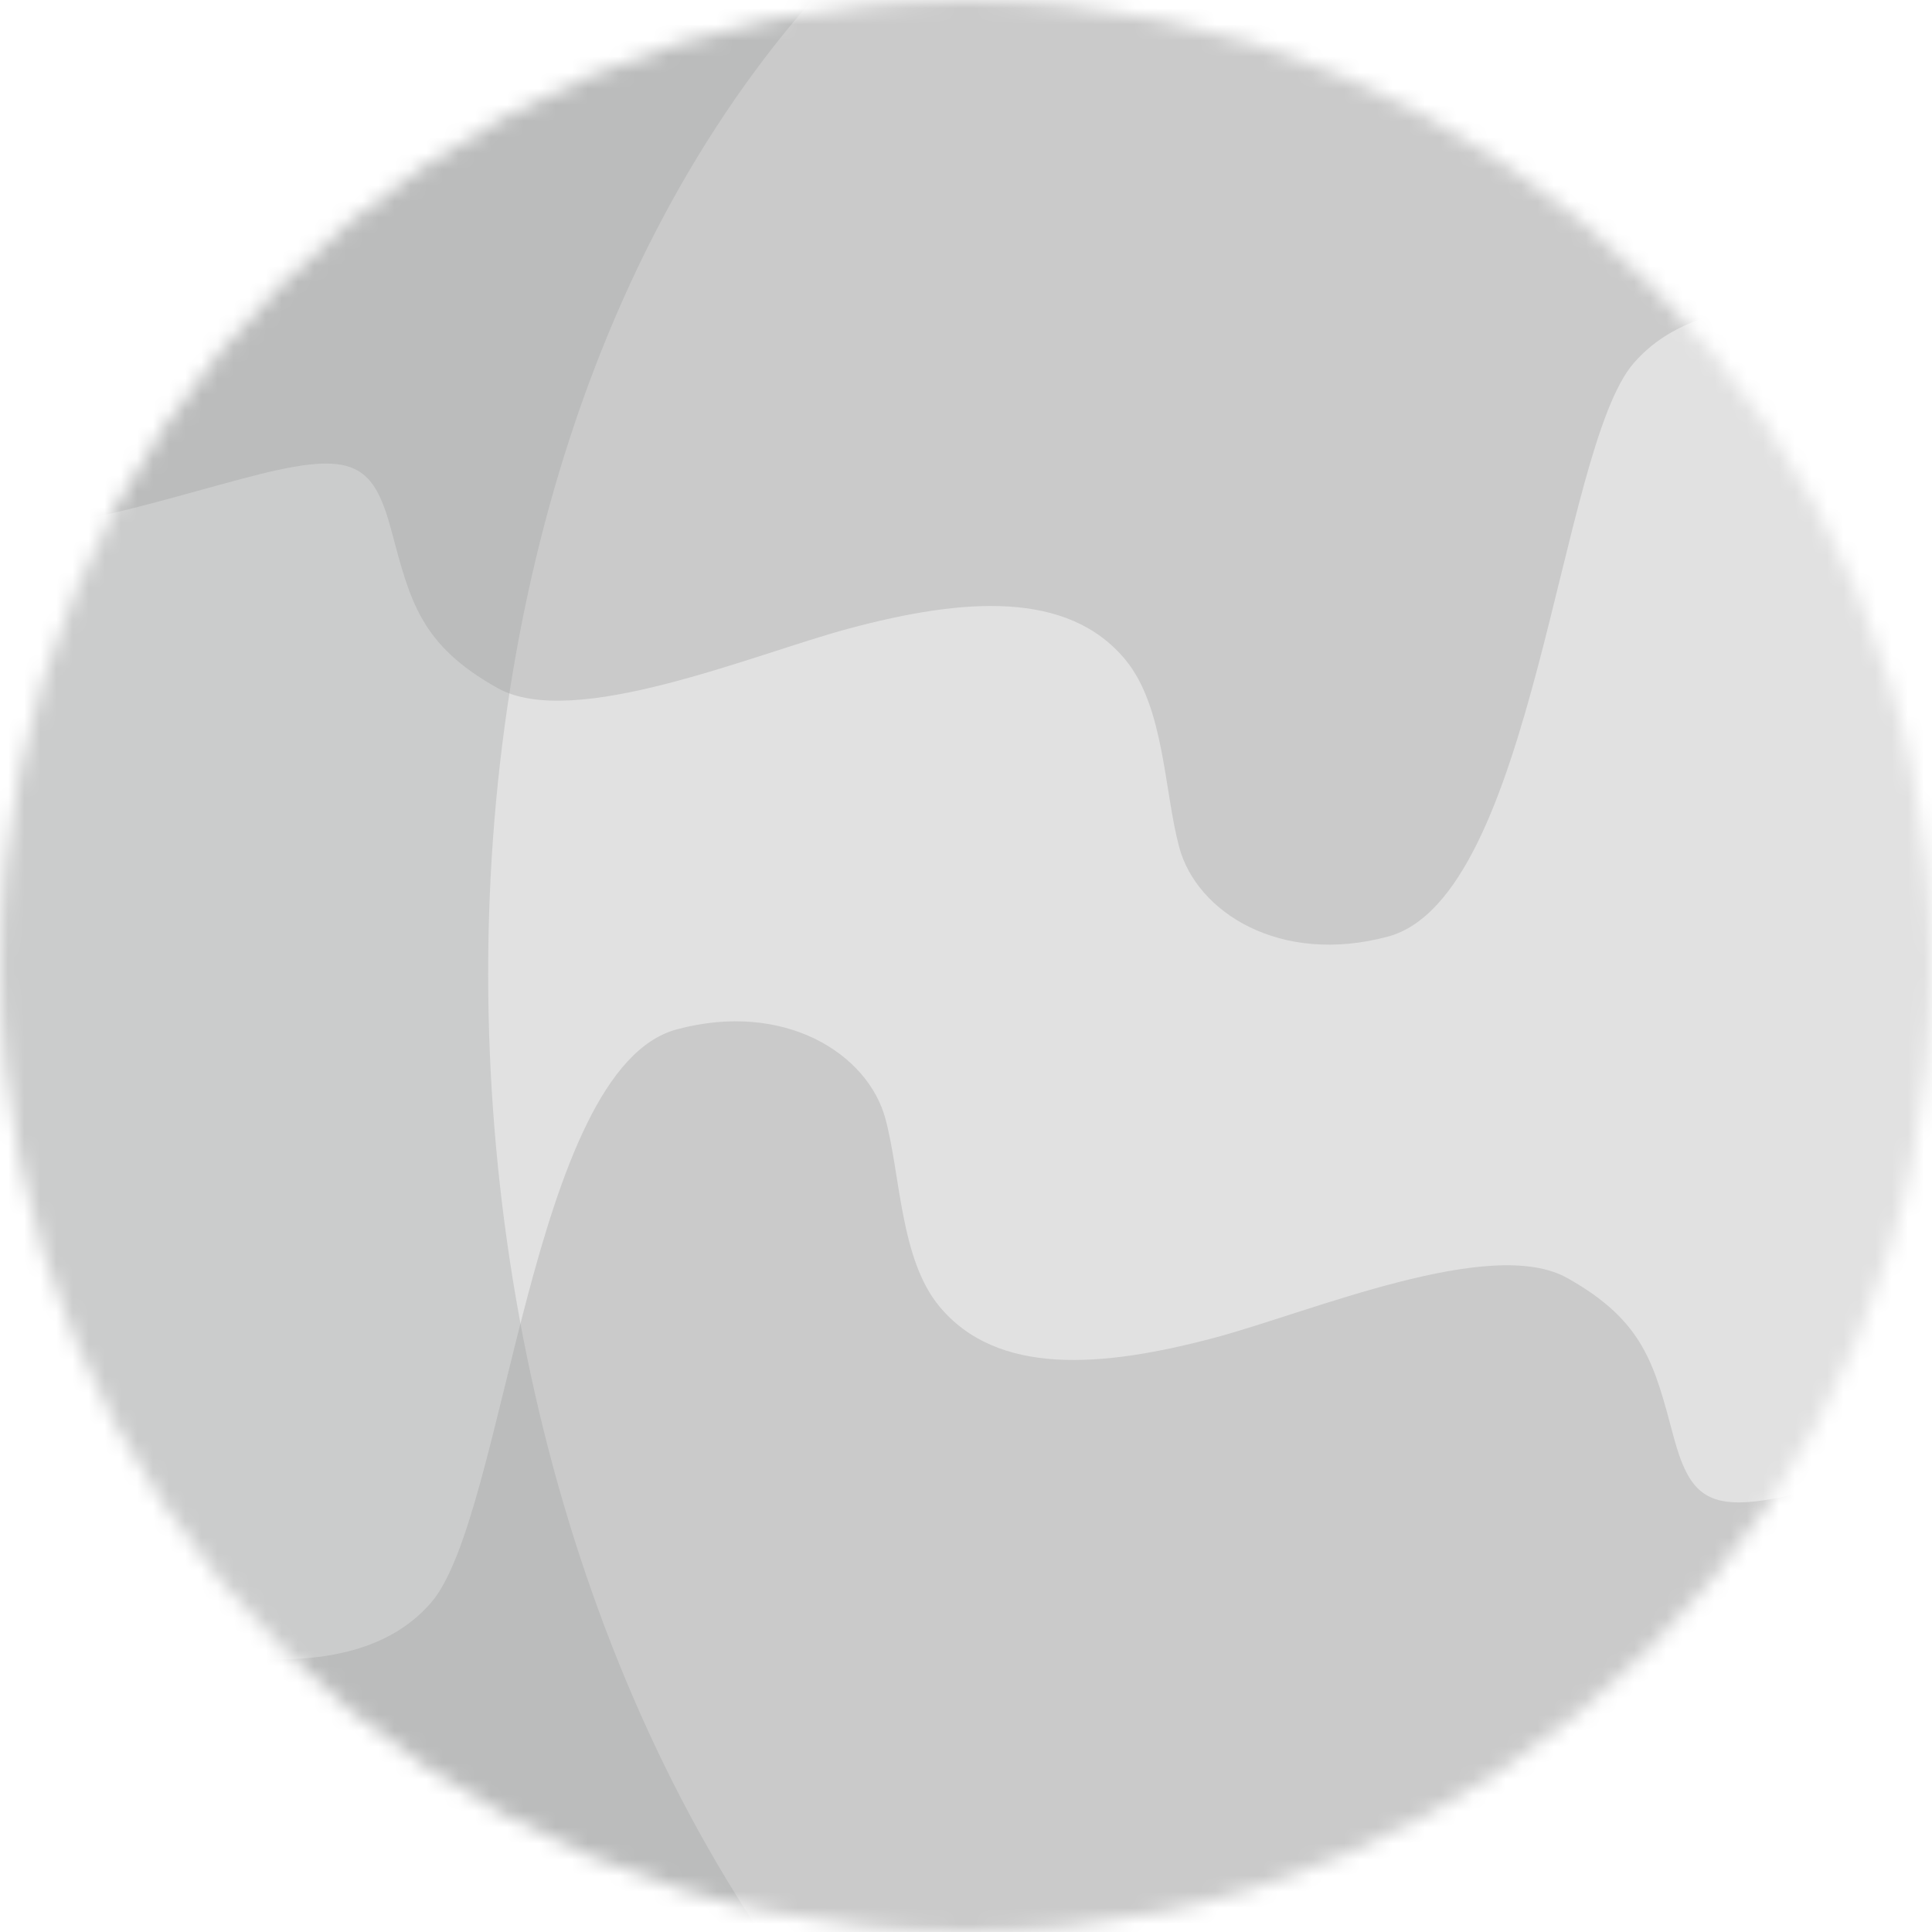 <svg width="120" height="120" viewBox="0 0 120 120" fill="none" xmlns="http://www.w3.org/2000/svg">
  <g clip-path="url(#a)">
    <mask id="b" style="mask-type:alpha" maskUnits="userSpaceOnUse" x="0" y="0" width="120" height="120">
      <circle cx="60" cy="60" r="60" transform="matrix(-1 0 0 1 120 0)" fill="#D9D9D9"/>
    </mask>
    <g mask="url(#b)">
      <path fill="#E1E1E1" d="M128.5-4.082H-50.447v130.526H128.5z"/>
      <path d="M101.472 22.555c10.919-12.557 48.863 14.098 43.591-5.579l-1.595-2.249c-5.022-18.742-27.977-26.835-54.222-28.296-13.515-.752-26.551-1.02-40.585 2.845-8.407 2.316-18.416 4.827-26.445 8.09-10.902 4.43-21.46 7.71-30.39 14.35-10.222 7.602-10.566 18.638 2.819 20.807 7.334 1.188 12.656-.715 20.318-2.768 6.835-1.831 8.17-1.196 9.343 3.184 1.177 4.394 1.795 7.108 6.593 9.795 4.738 2.652 15.912-2.108 21.834-3.695 7.101-1.902 13.594-2.391 17.17 1.942 2.423 2.937 2.396 8.12 3.338 11.634 1.087 4.057 6.277 7.351 12.957 5.561 9.109-2.44 10.627-30.276 15.274-35.62M26.766 99.555c-10.92 12.557-48.863-14.098-43.59 5.579l1.594 2.249c5.022 18.742 27.978 26.835 54.222 28.296 13.515.752 26.552 1.021 40.585-2.845 8.407-2.316 18.416-4.827 26.445-8.09 10.902-4.431 21.46-7.71 30.39-14.351 10.222-7.601 10.566-18.637-2.818-20.806-7.335-1.189-12.657.715-20.318 2.768-6.836 1.831-8.17 1.195-9.343-3.184-1.178-4.394-1.795-7.108-6.594-9.795-4.737-2.652-15.912 2.108-21.834 3.695-7.1 1.902-13.594 2.39-17.17-1.942-2.423-2.937-2.396-8.12-3.337-11.634-1.087-4.057-6.277-7.351-12.957-5.561-9.11 2.44-10.627 30.276-15.275 35.62" fill="#CACACA"/>
      <path d="M56.703 131.659C23.557 98.514 20.795 29.461 53.25-2.993 16.168-10.12-8.972 37.744-11.66 63.297c0 39.36 24.86 68.362 68.363 68.362" fill="#96999A" style="mix-blend-mode:color-burn" opacity=".3"/>
    </g>
  </g>
  <defs>
    <clipPath id="a">
      <path fill="#fff" d="M0 0h120v120H0z"/>
    </clipPath>
  </defs>
</svg>
